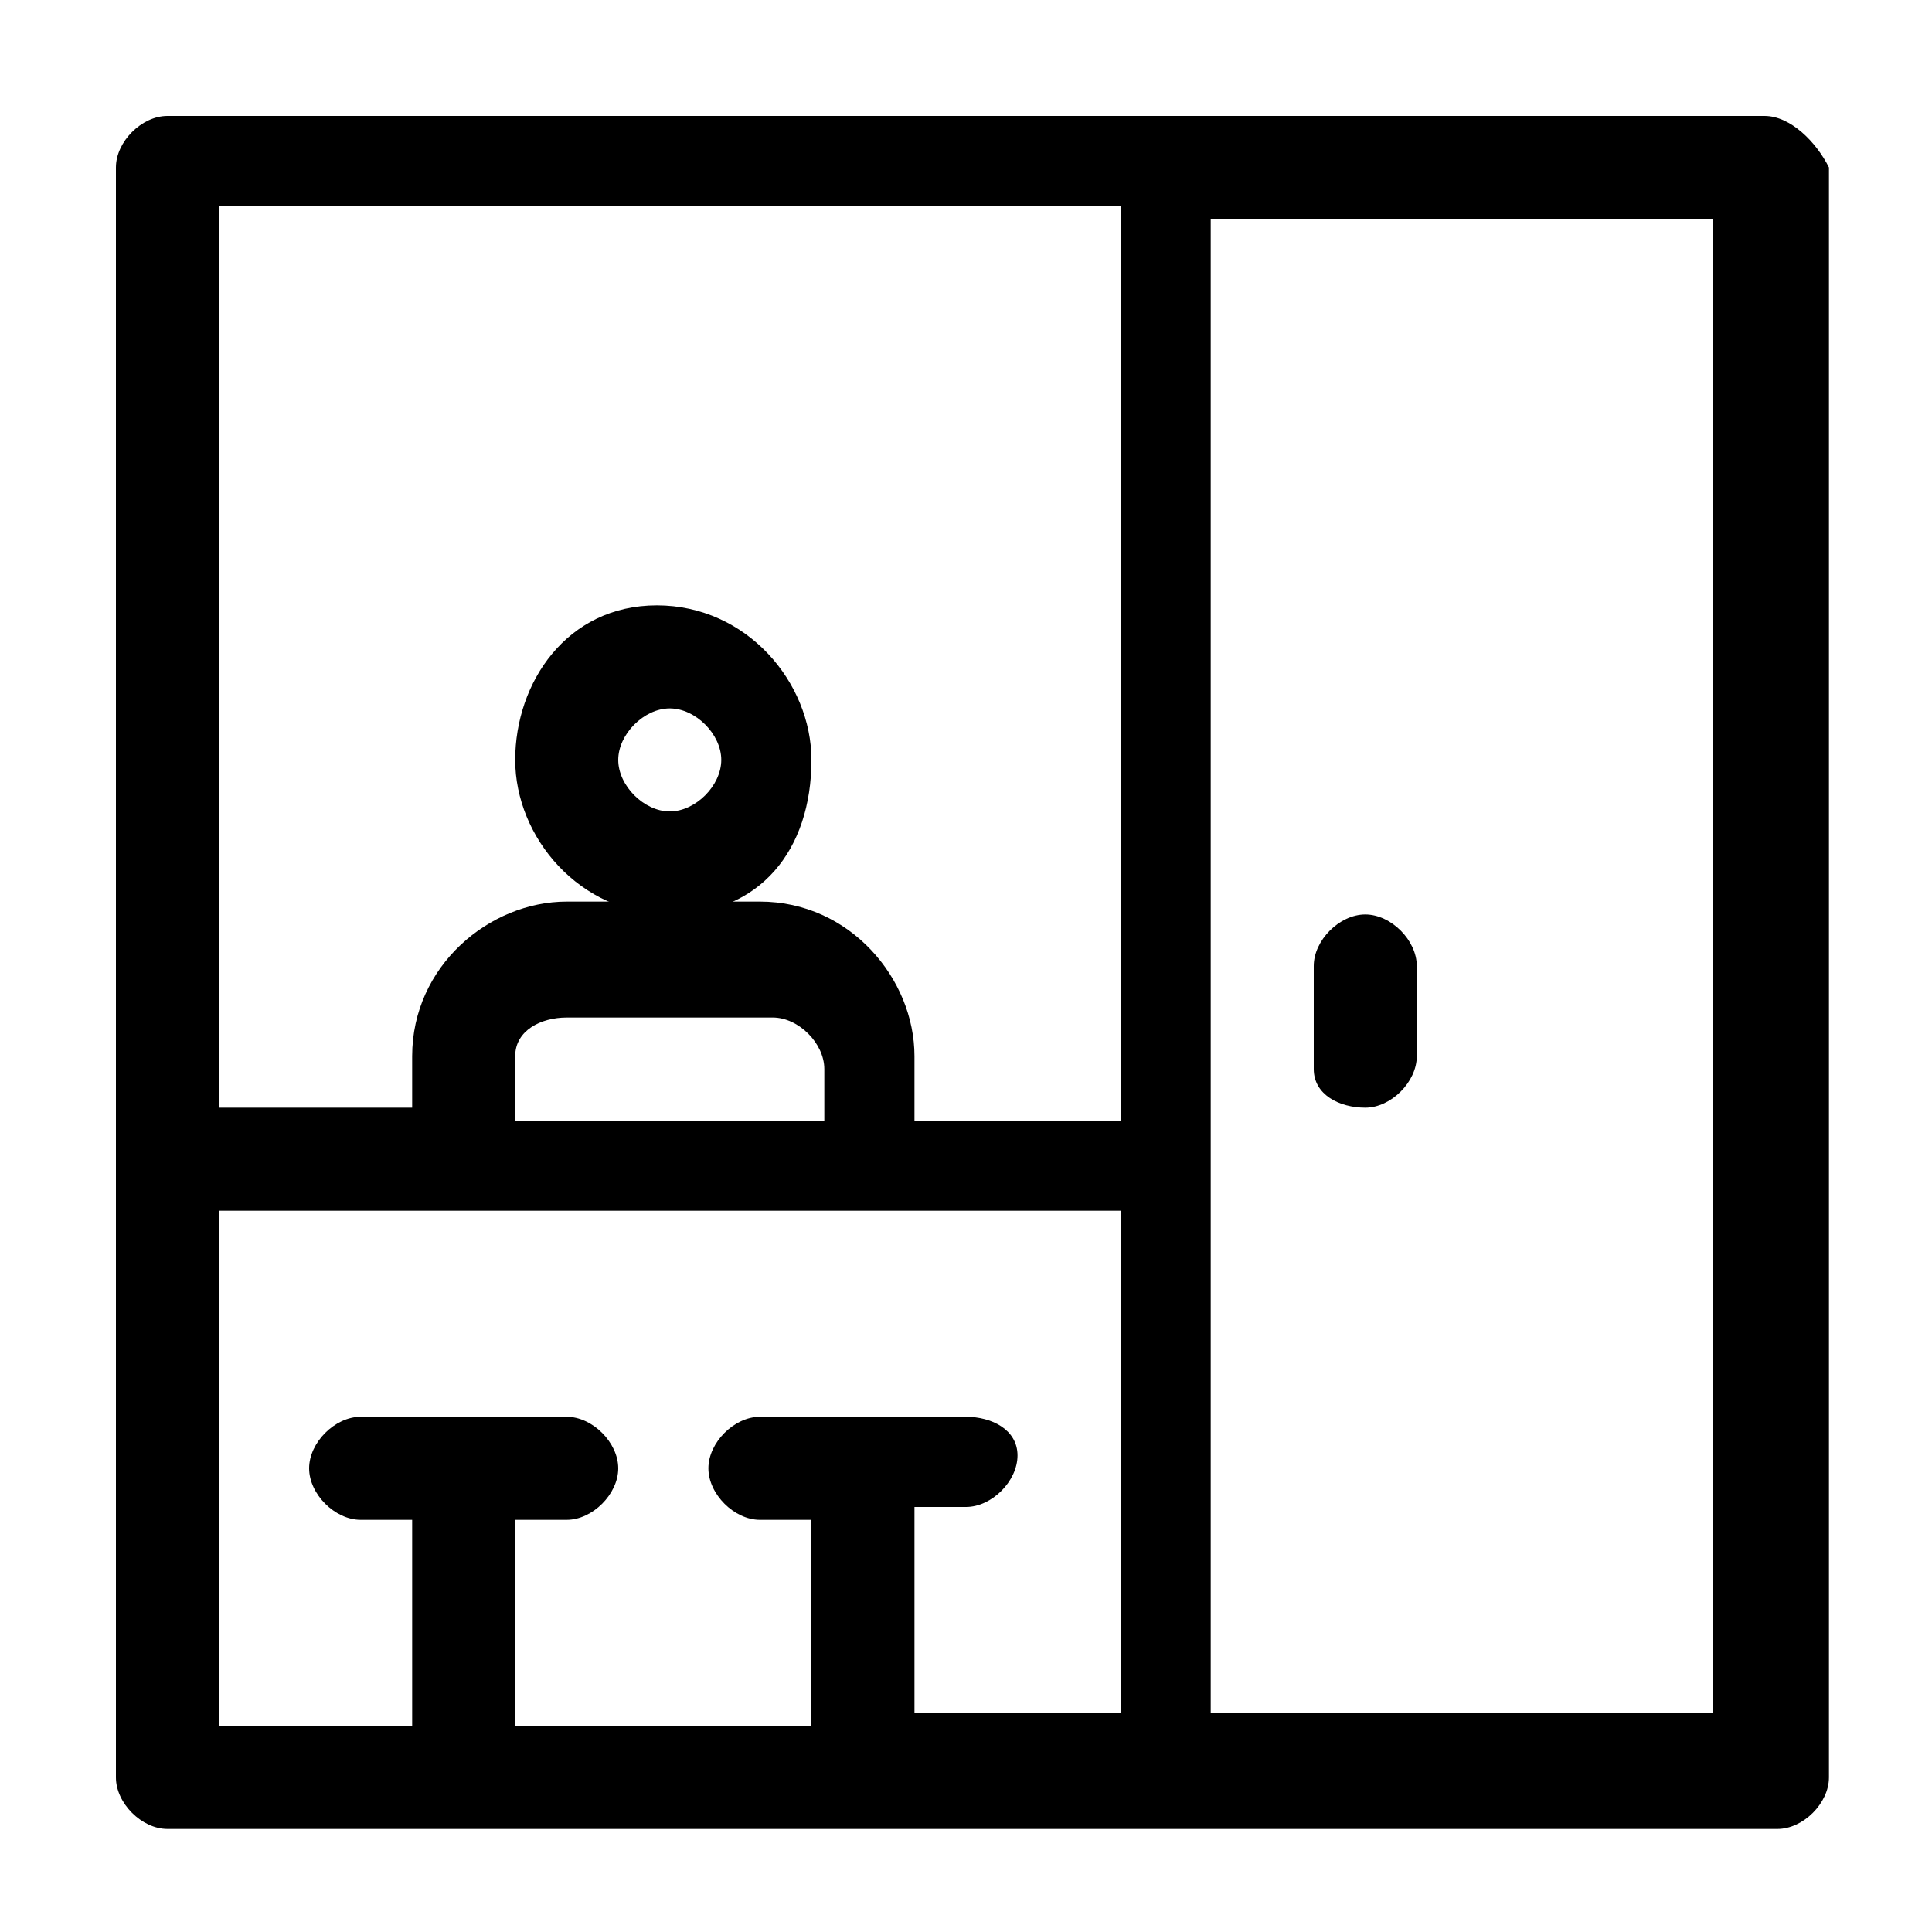 <?xml version="1.0" encoding="utf-8"?>
<!-- Generator: Adobe Illustrator 27.0.1, SVG Export Plug-In . SVG Version: 6.00 Build 0)  -->
<svg version="1.1" id="Layer_1" xmlns="http://www.w3.org/2000/svg" xmlns:xlink="http://www.w3.org/1999/xlink" x="0px" y="0px"
	 viewBox="0 0 15 15" style="enable-background:new 0 0 15 15;" xml:space="preserve">
<g>
	<path d="M13.7,0.9H1.3c-0.2,0-0.4,0.2-0.4,0.4v12.5c0,0.2,0.2,0.4,0.4,0.4h12.5c0.2,0,0.4-0.2,0.4-0.4V1.3
		C14.1,1.1,13.9,0.9,13.7,0.9z M8.7,1.7v7H7.1V8.2c0-0.6-0.5-1.2-1.2-1.2H5.2H4.4c-0.6,0-1.2,0.5-1.2,1.2v0.4H1.7v-7H8.7z M4,8.6
		V8.2C4,8,4.2,7.9,4.4,7.9h1.6c0.2,0,0.4,0.2,0.4,0.4v0.4H4z M1.7,9.4h7v3.9H7.1v-1.6h0.4c0.2,0,0.4-0.2,0.4-0.4S7.7,11,7.5,11H5.9
		c-0.2,0-0.4,0.2-0.4,0.4s0.2,0.4,0.4,0.4h0.4v1.6H4v-1.6h0.4c0.2,0,0.4-0.2,0.4-0.4S4.6,11,4.4,11H2.8c-0.2,0-0.4,0.2-0.4,0.4
		s0.2,0.4,0.4,0.4h0.4v1.6H1.7V9.4z M13.3,13.3H9.4V1.7h3.9V13.3z"/>
	<path d="M6.3,5.9c0-0.6-0.5-1.2-1.2-1.2S4,5.3,4,5.9s0.5,1.2,1.2,1.2S6.3,6.6,6.3,5.9z M5.2,6.3C5,6.3,4.8,6.1,4.8,5.9
		c0-0.2,0.2-0.4,0.4-0.4c0.2,0,0.4,0.2,0.4,0.4C5.6,6.1,5.4,6.3,5.2,6.3z"/>
	<path d="M10.6,8.6c0.2,0,0.4-0.2,0.4-0.4V7.5c0-0.2-0.2-0.4-0.4-0.4s-0.4,0.2-0.4,0.4v0.8C10.2,8.5,10.4,8.6,10.6,8.6z"/>
</g>
</svg>
